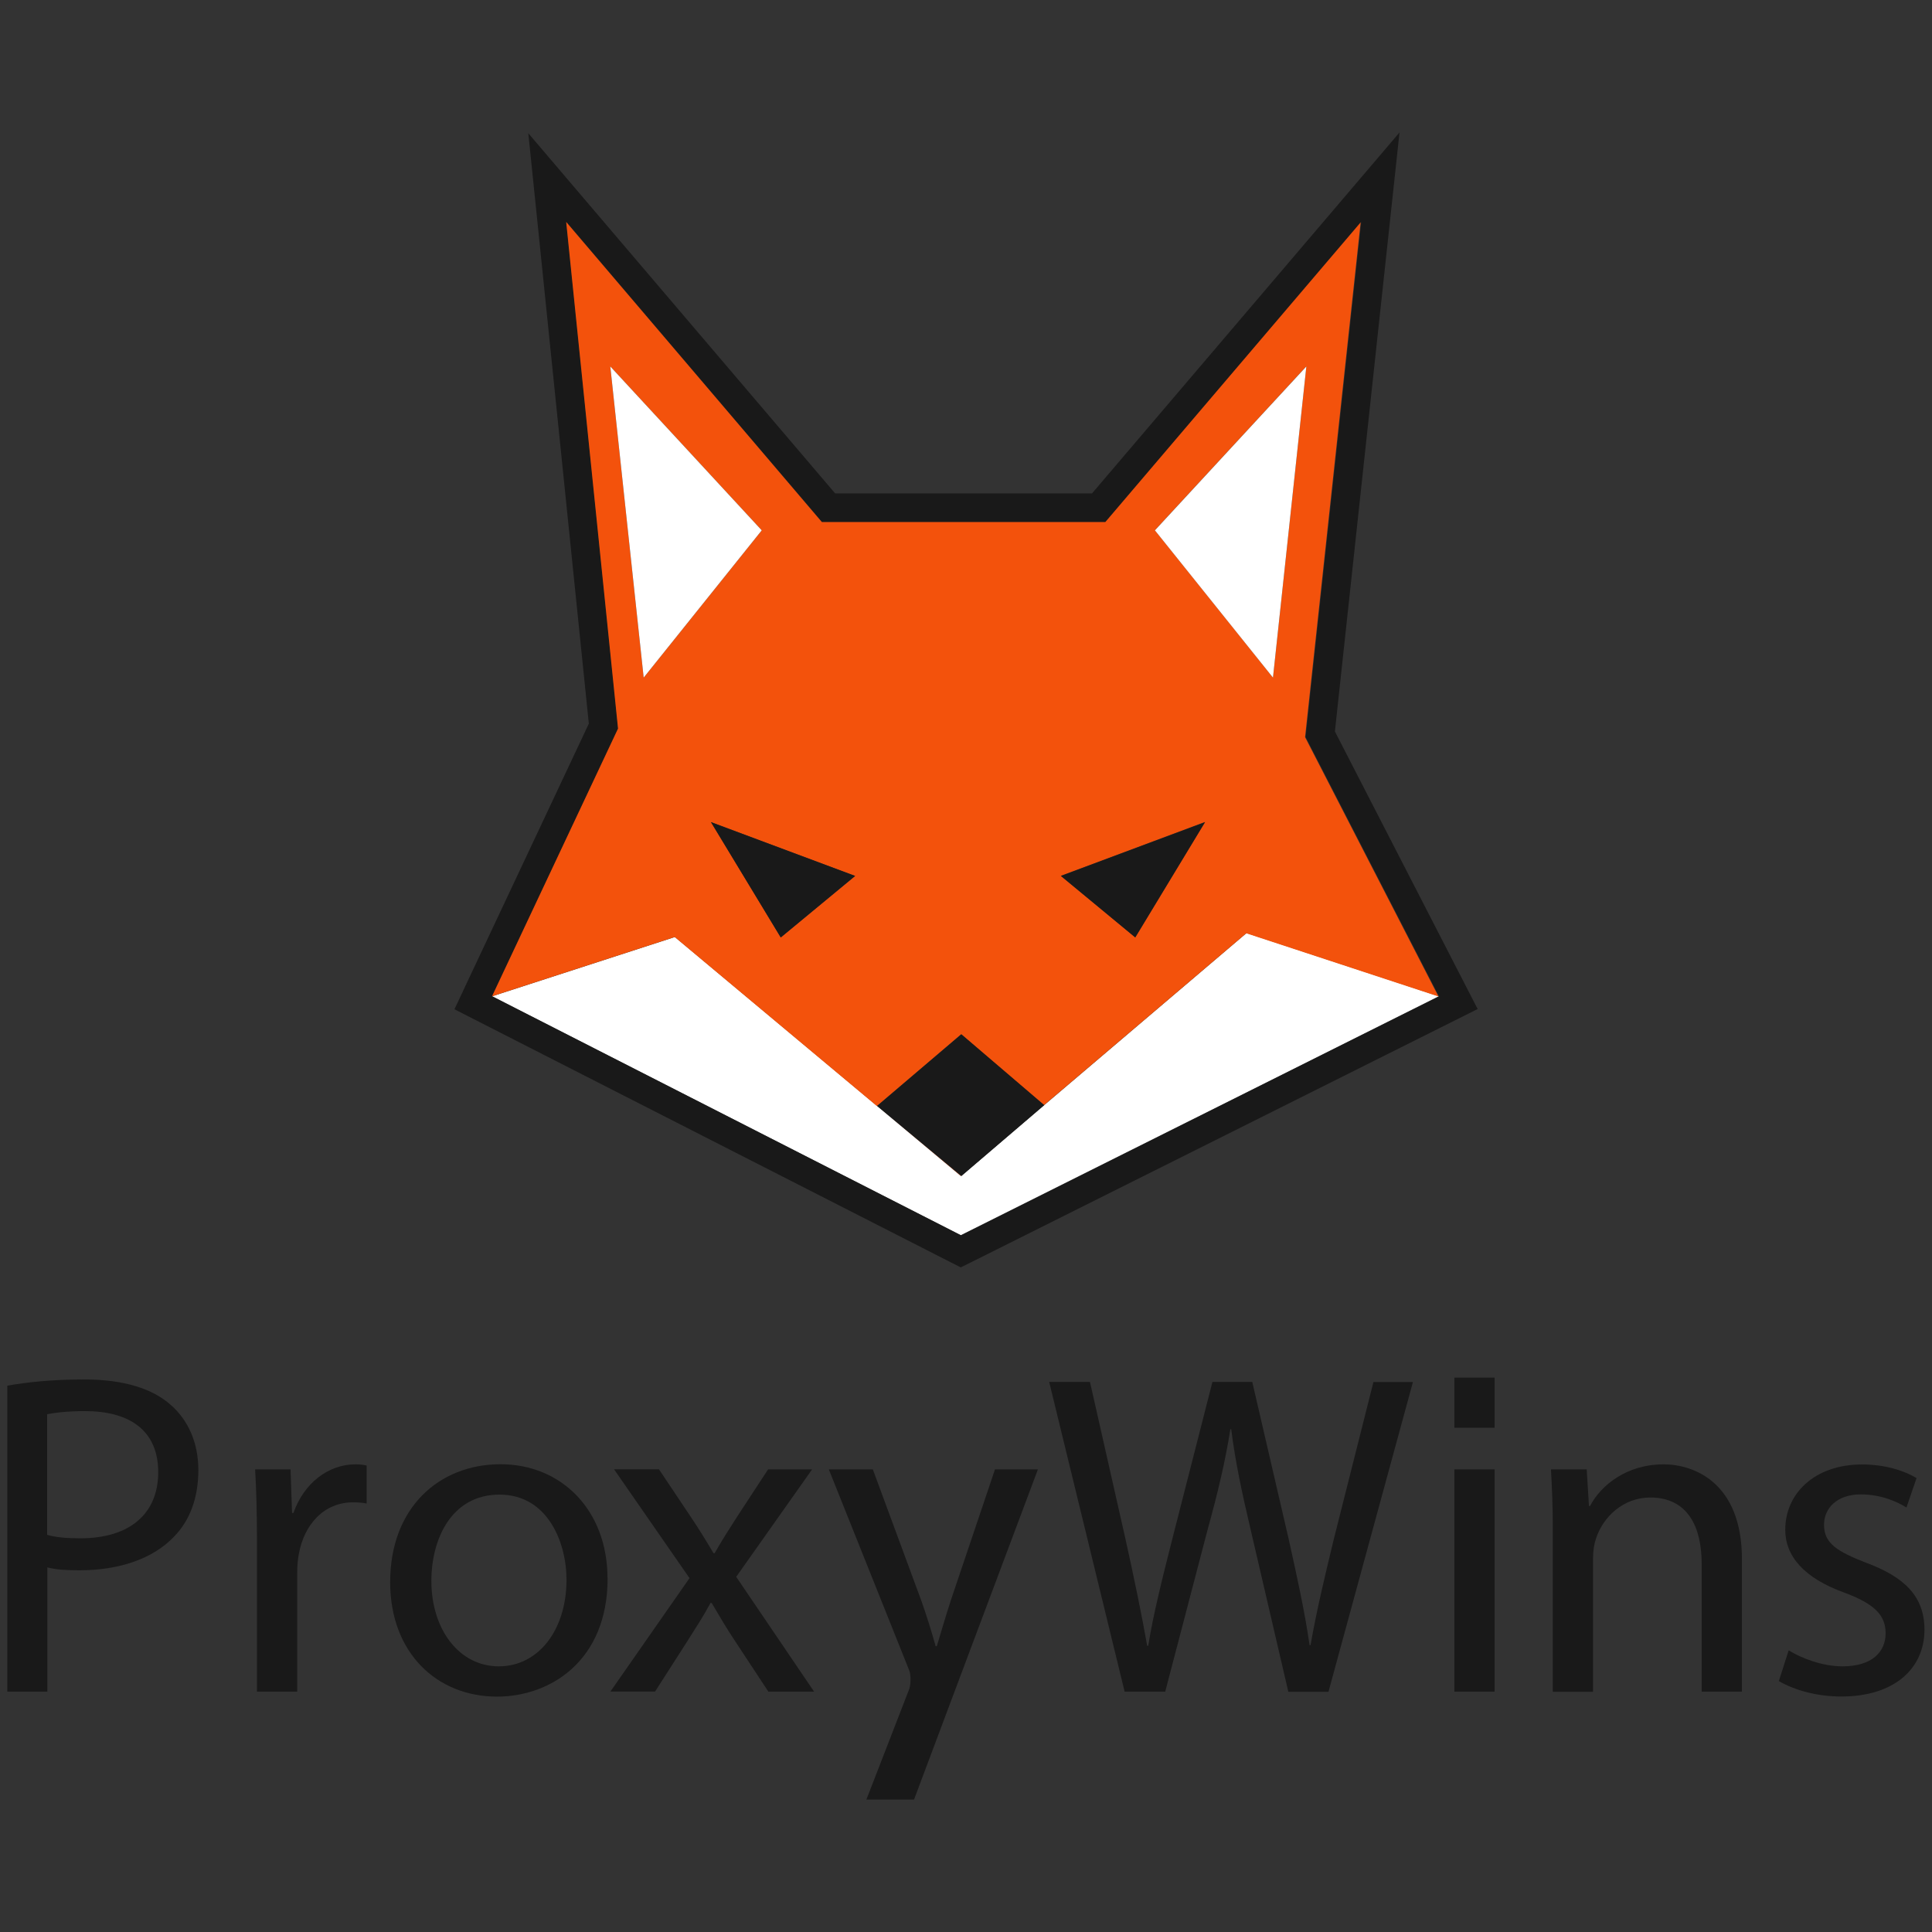 <?xml version="1.0" encoding="UTF-8"?><svg id="a" xmlns="http://www.w3.org/2000/svg" viewBox="0 0 180 180"><rect x="0" y="0" width="180" height="180" fill="#333333" stroke="none"/><g><path d="M.68,129.1c1.8-.32,4.15-.58,7.17-.58,3.66,0,6.37,.85,8.09,2.4,1.57,1.38,2.54,3.47,2.54,6.04s-.78,4.68-2.24,6.18c-1.99,2.11-5.18,3.16-8.82,3.16-1.13,0-2.15-.04-3.01-.27v11.58H.68v-28.51Zm3.72,13.9c.83,.24,1.87,.32,3.09,.32,4.52,0,7.25-2.22,7.25-6.16s-2.73-5.69-6.82-5.69c-1.64,0-2.87,.15-3.53,.29v11.23Z" style="fill:#191919;"/><path d="M23.94,143.35c0-2.45-.06-4.53-.17-6.45h3.3l.14,4.06h.13c.97-2.78,3.25-4.53,5.77-4.53,.41,0,.7,.03,1.05,.11v3.54c-.38-.08-.76-.11-1.28-.11-2.65,0-4.53,2-5.04,4.82-.1,.53-.15,1.15-.15,1.76v11.06h-3.75v-14.26Z" style="fill:#191919;"/><path d="M56.61,147.05c0,7.67-5.32,11.02-10.3,11.02-5.62,0-9.96-4.09-9.96-10.67,0-6.93,4.56-10.98,10.28-10.98s9.97,4.32,9.97,10.63Zm-16.42,.24c0,4.54,2.6,7.96,6.28,7.96s6.31-3.37,6.31-8.07c0-3.5-1.77-7.93-6.24-7.93s-6.35,4.12-6.35,8.05Z" style="fill:#191919;"/><path d="M61.4,136.9l2.97,4.44c.78,1.16,1.42,2.21,2.11,3.37h.1c.69-1.22,1.38-2.29,2.1-3.41l2.88-4.4h4.1l-7.07,10.01,7.26,10.7h-4.26l-3.07-4.66c-.8-1.2-1.49-2.37-2.22-3.61h-.1c-.68,1.26-1.39,2.35-2.19,3.61l-2.98,4.65h-4.16l7.37-10.57-7.03-10.14h4.19Z" style="fill:#191919;"/><path d="M104.78,157.61l-7.03-28.86h3.8l3.3,14.6c.8,3.61,1.54,7.18,2.03,9.98h.1c.45-2.86,1.32-6.31,2.26-10.02l3.72-14.56h3.71l3.39,14.63c.77,3.46,1.52,6.86,1.95,9.9h.09c.55-3.16,1.32-6.38,2.19-9.97l3.67-14.55h3.68l-7.87,28.86h-3.74l-3.49-15.02c-.88-3.72-1.46-6.52-1.83-9.44h-.08c-.46,2.9-1.11,5.7-2.14,9.43l-3.93,15.02h-3.77Z" style="fill:#191919;"/><path d="M135.5,157.61v-20.71h3.75v20.71h-3.75Zm0-24.59v-4.67h3.75v4.67h-3.75Z" style="fill:#191919;"/><path d="M144.67,142.49c0-2.16-.07-3.88-.17-5.59h3.33l.21,3.41h.1c1.02-1.95,3.43-3.88,6.85-3.88,2.84,0,7.3,1.71,7.3,8.83v12.35h-3.75v-11.94c0-3.35-1.26-6.15-4.79-6.15-2.47,0-4.4,1.76-5.07,3.87-.16,.46-.26,1.13-.26,1.75v12.48h-3.75v-15.12Z" style="fill:#191919;"/><path d="M166.67,153.77c1.13,.71,3.12,1.48,4.99,1.48,2.75,0,4.02-1.35,4.02-3.08s-1.1-2.76-3.85-3.79c-3.74-1.35-5.51-3.39-5.5-5.87,0-3.34,2.71-6.07,7.16-6.07,2.11,0,3.92,.57,5.07,1.27l-.94,2.74c-.8-.5-2.31-1.22-4.25-1.22-2.22,0-3.43,1.28-3.43,2.84,0,1.71,1.22,2.48,3.93,3.53,3.57,1.33,5.42,3.13,5.43,6.22,0,3.67-2.85,6.24-7.75,6.24-2.27,0-4.36-.59-5.82-1.44l.91-2.84Z" style="fill:#191919;"/><path d="M85.15,167.66h-4.43l3.95-10.19c.19-.4,.23-1.42,.03-1.87l-7.48-18.7h4.1l4.52,12.24c.49,1.37,.99,2.99,1.33,4.23h.11c.37-1.22,.83-2.81,1.32-4.31l4.1-12.16h4l-11.54,30.76Z" style="fill:#191919;"/></g><g><polygon points="97.29 102.96 89.57 109.56 89.54 109.54 89.52 109.56 81.72 103.04 81.72 103.04 81.72 103.04 62.88 87.3 45.86 92.82 89.52 115.08 134.05 92.82 116.14 86.93 97.29 102.96" style="fill:#fff;"/><path d="M136.43,91.6l-12.06-23.45,5.09-47.18,.93-8.63-5.63,6.61-23.02,27.02h-23.93l-23.02-27.02-5.57-6.54,.88,8.55,4.76,46.46-11.42,24.27-1.1,2.34,2.31,1.18,43.66,22.26,1.2,.61,1.21-.6,44.53-22.26,2.42-1.21-1.24-2.41Zm-46.91,23.49l-43.66-22.26,11.74-24.94-4.83-47.2,23.82,27.96h26.41l23.82-27.96-5.18,47.98,12.43,24.16-44.53,22.26Z" style="fill:#191919;"/><path d="M126.8,20.68l-23.82,27.96h-26.41l-23.82-27.96,4.83,47.2-11.74,24.94,17.02-5.52,18.84,15.75,7.84-6.68,7.72,6.6h0l18.85-16.02,17.91,5.89-12.43-24.16,5.18-47.98ZM59.97,63.13l-3.11-28.99,14.11,15.27-11,13.72Zm12.77,24.2l-6.5-10.74,13.43,5.02-6.93,5.73Zm33.03,0l-6.93-5.73,13.43-5.02-6.5,10.74Zm1.83-37.93l14.11-15.27-3.11,28.99-11-13.72Z" style="fill:#f3520c;"/><polygon points="89.52 109.56 89.54 109.54 81.72 103.04 89.52 109.56" style="fill:#f3520c;"/><polygon points="81.72 103.04 89.54 109.54 89.57 109.56 97.29 102.96 97.29 102.96 89.57 96.36 81.72 103.04 81.72 103.04 81.72 103.04" style="fill:#191919;"/><polygon points="56.86 34.14 59.97 63.13 70.97 49.41 56.86 34.14" style="fill:#fff;"/><polygon points="107.6 49.41 118.6 63.13 121.71 34.14 107.6 49.41" style="fill:#fff;"/><polygon points="72.74 87.34 79.67 81.61 66.24 76.6 72.74 87.34" style="fill:#191919;"/><polygon points="105.77 87.34 112.27 76.6 98.84 81.61 105.77 87.34" style="fill:#191919;"/></g></svg>